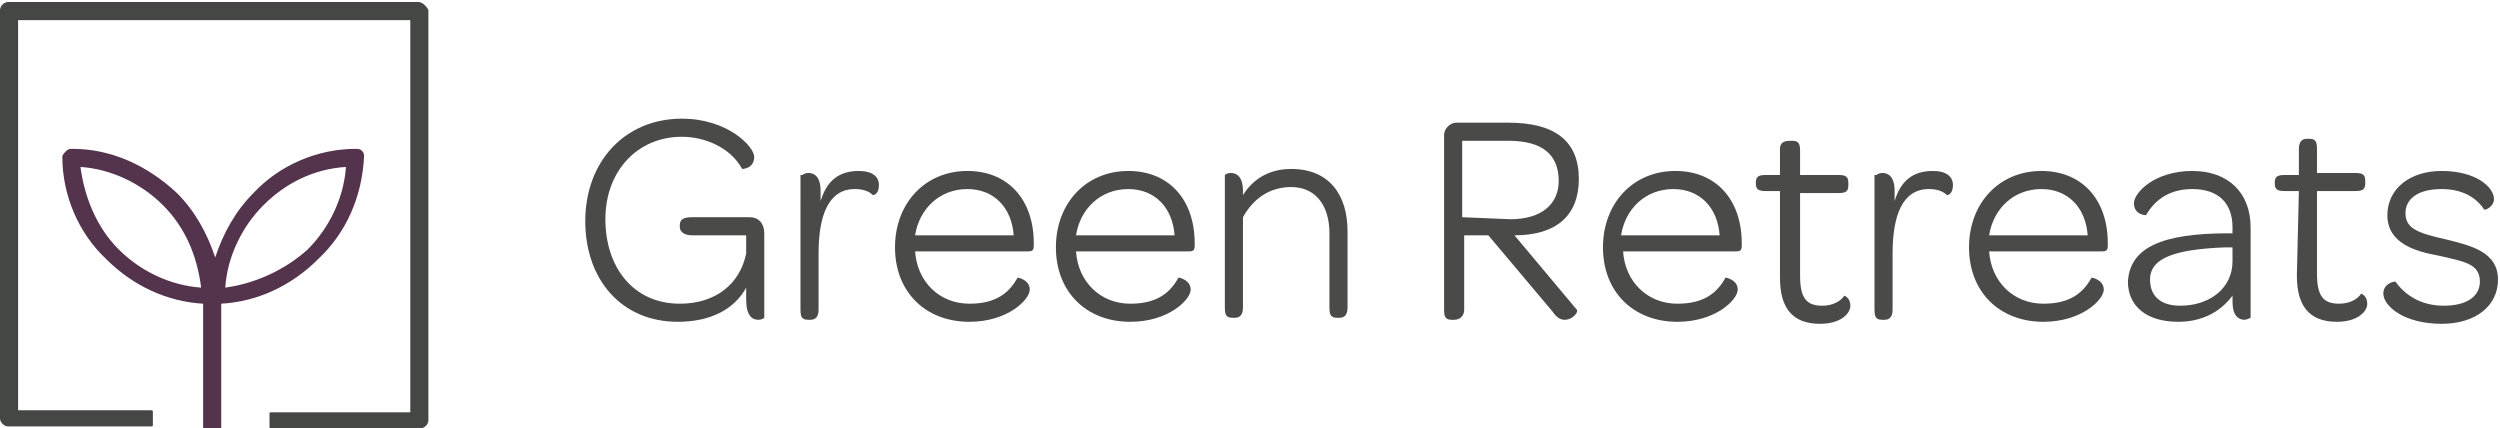<?xml version="1.0" encoding="utf-8"?>
<!-- Generator: Adobe Illustrator 23.0.6, SVG Export Plug-In . SVG Version: 6.00 Build 0)  -->
<svg version="1.1" xmlns="http://www.w3.org/2000/svg" xmlns:xlink="http://www.w3.org/1999/xlink" x="0px" y="0px"
	 viewBox="0 0 124.3 21.3" style="enable-background:new 0 0 124.3 21.3;" xml:space="preserve">
<style type="text/css">
	.st0{fill:#4A4A49;}
	.st1{fill:#444743;}
	.st2{fill:#54334D;}
</style>
<g id="Layer_1">
	<g>
		<path class="st0" d="M33.9,5.9c2.3,0,3.6,1.4,3.6,1.9c0,0.6-0.6,0.6-0.6,0.6c-0.6-1.1-1.9-1.6-3-1.6c-2.2,0-3.8,1.7-3.8,4.1
			s1.4,4.2,3.7,4.2c1.8,0,3-1,3.3-2.5v-0.9h-2.7c-0.4,0-0.6-0.2-0.6-0.4v-0.1c0-0.3,0.2-0.4,0.6-0.4h2.9c0.4,0,0.7,0.3,0.7,0.8v4.2
			c0,0-0.1,0.1-0.3,0.1c-0.3,0-0.6-0.2-0.6-1v-0.6c-0.6,1.1-1.8,1.7-3.4,1.7c-2.8,0-4.6-2.1-4.6-5C29.1,8,31.1,5.9,33.9,5.9z"/>
		<path class="st0" d="M39.9,8.7c0,0,0.1-0.1,0.3-0.1c0.3,0,0.6,0.2,0.6,0.9V10c0.3-1,0.9-1.5,1.9-1.5c0.7,0,1,0.3,1,0.7
			s-0.2,0.5-0.3,0.5c-0.2-0.2-0.5-0.3-0.9-0.3c-1.3,0-1.8,1.3-1.8,3.2v2.8c0,0.4-0.2,0.5-0.4,0.5h-0.1c-0.3,0-0.4-0.1-0.4-0.5V8.7
			H39.9z"/>
		<path class="st0" d="M48.1,8.5c2,0,3.3,1.4,3.3,3.6v0.1c0,0.3-0.1,0.3-0.4,0.3h-5.5c0.1,1.5,1.2,2.6,2.7,2.6c1.4,0,2-0.6,2.4-1.3
			c0,0,0.6,0.1,0.6,0.6s-1.1,1.6-3,1.6c-2.2,0-3.7-1.5-3.7-3.7C44.5,10.1,46,8.5,48.1,8.5z M50.4,11.7c-0.1-1.4-1-2.3-2.3-2.3
			c-1.4,0-2.4,1-2.6,2.3H50.4z"/>
		<path class="st0" d="M56.1,8.5c2,0,3.3,1.4,3.3,3.6v0.1c0,0.3-0.1,0.3-0.4,0.3h-5.5c0.1,1.5,1.2,2.6,2.7,2.6c1.4,0,2-0.6,2.4-1.3
			c0,0,0.6,0.1,0.6,0.6s-1.1,1.6-3,1.6c-2.2,0-3.7-1.5-3.7-3.7C52.5,10.1,54,8.5,56.1,8.5z M58.4,11.7c-0.1-1.4-1-2.3-2.3-2.3
			c-1.4,0-2.4,1-2.6,2.3H58.4z"/>
		<path class="st0" d="M60.9,8.7c0,0,0.1-0.1,0.3-0.1c0.3,0,0.6,0.2,0.6,0.9v0.2c0.5-0.8,1.3-1.3,2.4-1.3c1.9,0,2.8,1.3,2.8,3.1v3.8
			c0,0.4-0.2,0.5-0.4,0.5h-0.1c-0.3,0-0.4-0.1-0.4-0.5v-3.7c0-1.4-0.7-2.3-1.9-2.3c-1.1,0-1.9,0.6-2.4,1.5v4.5
			c0,0.4-0.2,0.5-0.4,0.5h-0.1c-0.3,0-0.4-0.1-0.4-0.5C60.9,15.3,60.9,8.7,60.9,8.7z"/>
		<path class="st0" d="M71.8,6.7c0-0.3,0.3-0.6,0.6-0.6H75c2.3,0,3.5,0.9,3.5,2.8c0,1.8-1.1,2.8-3.2,2.8l3.1,3.7
			c0.1,0.1-0.2,0.5-0.6,0.5c-0.2,0-0.4-0.1-0.6-0.4L74,11.7h-1.2v3.7c0,0.3-0.2,0.5-0.5,0.5h-0.1c-0.3,0-0.4-0.1-0.4-0.5V6.7z
			 M75.1,10.9c1.6,0,2.4-0.8,2.4-1.9c0-1.3-0.8-2-2.5-2h-2.3v3.8L75.1,10.9L75.1,10.9z"/>
		<path class="st0" d="M83.3,8.5c2,0,3.3,1.4,3.3,3.6v0.1c0,0.3-0.1,0.3-0.4,0.3h-5.5c0.1,1.5,1.2,2.6,2.7,2.6c1.4,0,2-0.6,2.4-1.3
			c0,0,0.6,0.1,0.6,0.6s-1.1,1.6-3,1.6c-2.2,0-3.7-1.5-3.7-3.7C79.7,10.1,81.2,8.5,83.3,8.5z M85.5,11.7c-0.1-1.4-1-2.3-2.3-2.3
			c-1.4,0-2.4,1-2.6,2.3H85.5z"/>
		<path class="st0" d="M88.5,9.5h-0.7c-0.4,0-0.5-0.1-0.5-0.4l0,0c0-0.3,0.1-0.4,0.5-0.4h0.7V7.4C88.5,7.1,88.7,7,89,7h0.1
			c0.3,0,0.4,0.1,0.4,0.5v1.2h1.9c0.4,0,0.5,0.1,0.5,0.4v0.1c0,0.3-0.1,0.4-0.5,0.4h-1.9v4.1c0,1.1,0.3,1.5,1.1,1.5
			c0.5,0,0.9-0.2,1.1-0.5c0,0,0.3,0.1,0.3,0.5s-0.5,0.9-1.5,0.9c-1.4,0-2-0.8-2-2.3V9.5z"/>
		<path class="st0" d="M93.3,8.7c0,0,0.1-0.1,0.3-0.1c0.3,0,0.6,0.2,0.6,0.9V10c0.3-1,0.9-1.5,1.9-1.5c0.7,0,1,0.3,1,0.7
			s-0.2,0.5-0.3,0.5c-0.2-0.2-0.5-0.3-0.9-0.3c-1.3,0-1.8,1.3-1.8,3.2v2.8c0,0.4-0.2,0.5-0.4,0.5h-0.1c-0.3,0-0.4-0.1-0.4-0.5V8.7
			H93.3z"/>
		<path class="st0" d="M101.5,8.5c2,0,3.3,1.4,3.3,3.6v0.1c0,0.3-0.1,0.3-0.4,0.3h-5.5c0.1,1.5,1.2,2.6,2.7,2.6c1.4,0,2-0.6,2.4-1.3
			c0,0,0.6,0.1,0.6,0.6s-1.1,1.6-3,1.6c-2.2,0-3.7-1.5-3.7-3.7S99.4,8.5,101.5,8.5z M103.8,11.7c-0.1-1.4-1-2.3-2.3-2.3
			c-1.4,0-2.4,1-2.6,2.3H103.8z"/>
		<path class="st0" d="M110.8,11.6h0.2v-0.3c0-1.2-0.7-1.9-2-1.9c-1.2,0-1.9,0.6-2.3,1.3c0,0-0.6,0-0.6-0.6c0-0.5,1-1.6,2.9-1.6
			c1.8,0,2.9,1.1,2.9,2.8v4.5c0,0-0.2,0.1-0.3,0.1c-0.3,0-0.6-0.2-0.6-0.9v-0.3c-0.6,0.8-1.5,1.3-2.7,1.3c-1.6,0-2.5-0.8-2.5-2
			C105.9,12.3,107.5,11.6,110.8,11.6z M108.4,15.2c1.5,0,2.6-0.9,2.6-2.2v-0.7h-0.4c-2.4,0.1-3.7,0.5-3.7,1.6
			C106.9,14.7,107.4,15.2,108.4,15.2z"/>
		<path class="st0" d="M114.3,9.5h-0.7c-0.4,0-0.5-0.1-0.5-0.4l0,0c0-0.3,0.1-0.4,0.5-0.4h0.7V7.4c0-0.4,0.2-0.5,0.4-0.5h0.1
			c0.3,0,0.4,0.1,0.4,0.5v1.2h1.9c0.4,0,0.5,0.1,0.5,0.4v0.1c0,0.3-0.1,0.4-0.5,0.4h-1.9v4.1c0,1.1,0.3,1.5,1.1,1.5
			c0.5,0,0.9-0.2,1.1-0.5c0,0,0.3,0.1,0.3,0.5s-0.5,0.9-1.5,0.9c-1.4,0-2-0.8-2-2.3L114.3,9.5L114.3,9.5z"/>
		<path class="st0" d="M119.1,14c0.5,0.7,1.3,1.2,2.4,1.2c1.2,0,1.8-0.5,1.8-1.2c0-0.9-0.8-1-2.1-1.3c-1.1-0.2-2.5-0.6-2.5-2
			c0-1.3,1.1-2.2,2.7-2.2c1.7,0,2.6,0.8,2.6,1.4c0,0.4-0.5,0.6-0.5,0.5c-0.4-0.6-1.1-1-2.1-1c-1.2,0-1.8,0.5-1.8,1.2
			c0,0.8,0.7,1,2,1.3c1.2,0.3,2.6,0.6,2.6,2c0,1.3-1.1,2.2-2.8,2.2c-1.9,0-2.9-0.9-2.9-1.5C118.5,14.1,119,14,119.1,14z"/>
	</g>
</g>
<g id="Layer_2">
	<path class="st1" d="M20.8,0.1H0.4C0.2,0.1,0,0.3,0,0.5v20.3c0,0.2,0.2,0.4,0.4,0.4h7.1c0.1,0,0.1,0,0.1-0.1v-0.6
		c0-0.1,0-0.1-0.1-0.1H0.9V1h19.5v19.5h-6.9c-0.1,0-0.1,0-0.1,0.1v0.6c0,0.1,0,0.1,0.1,0.1h7.4c0.2,0,0.4-0.2,0.4-0.4V0.5
		C21.2,0.3,21,0.1,20.8,0.1"/>
	<path class="st2" d="M10,14.3c-1.5-0.1-3-0.8-4.1-1.9C4.8,11.3,4.2,9.8,4,8.3c1.5,0.1,3,0.8,4.1,1.9C9.2,11.3,9.8,12.7,10,14.3
		 M11.2,14.3c0.1-1.5,0.8-3,1.9-4.1c1.1-1.1,2.5-1.8,4.1-1.9c-0.1,1.5-0.8,3-1.9,4.1C14.2,13.4,12.7,14.1,11.2,14.3 M18.1,7.8
		c0-0.1,0-0.2-0.1-0.3c-0.1-0.1-0.2-0.1-0.3-0.1c-1.9,0-3.8,0.8-5.1,2.2c-0.9,0.9-1.5,2-1.9,3.2c-0.4-1.2-1-2.3-1.9-3.2
		C7.3,8.2,5.5,7.4,3.6,7.4c-0.1,0-0.2,0-0.3,0.1C3.2,7.6,3.1,7.7,3.1,7.8c0,1.9,0.8,3.8,2.2,5.1c1.3,1.3,3,2.1,4.8,2.2l0,6.1
		c0,0.1,0,0.1,0.1,0.1h0.7c0,0,0.1,0,0.1,0c0,0,0,0,0-0.1l0-6.1c1.8-0.1,3.5-0.9,4.8-2.2C17.2,11.6,18,9.8,18.1,7.8"/>
</g>
</svg>
